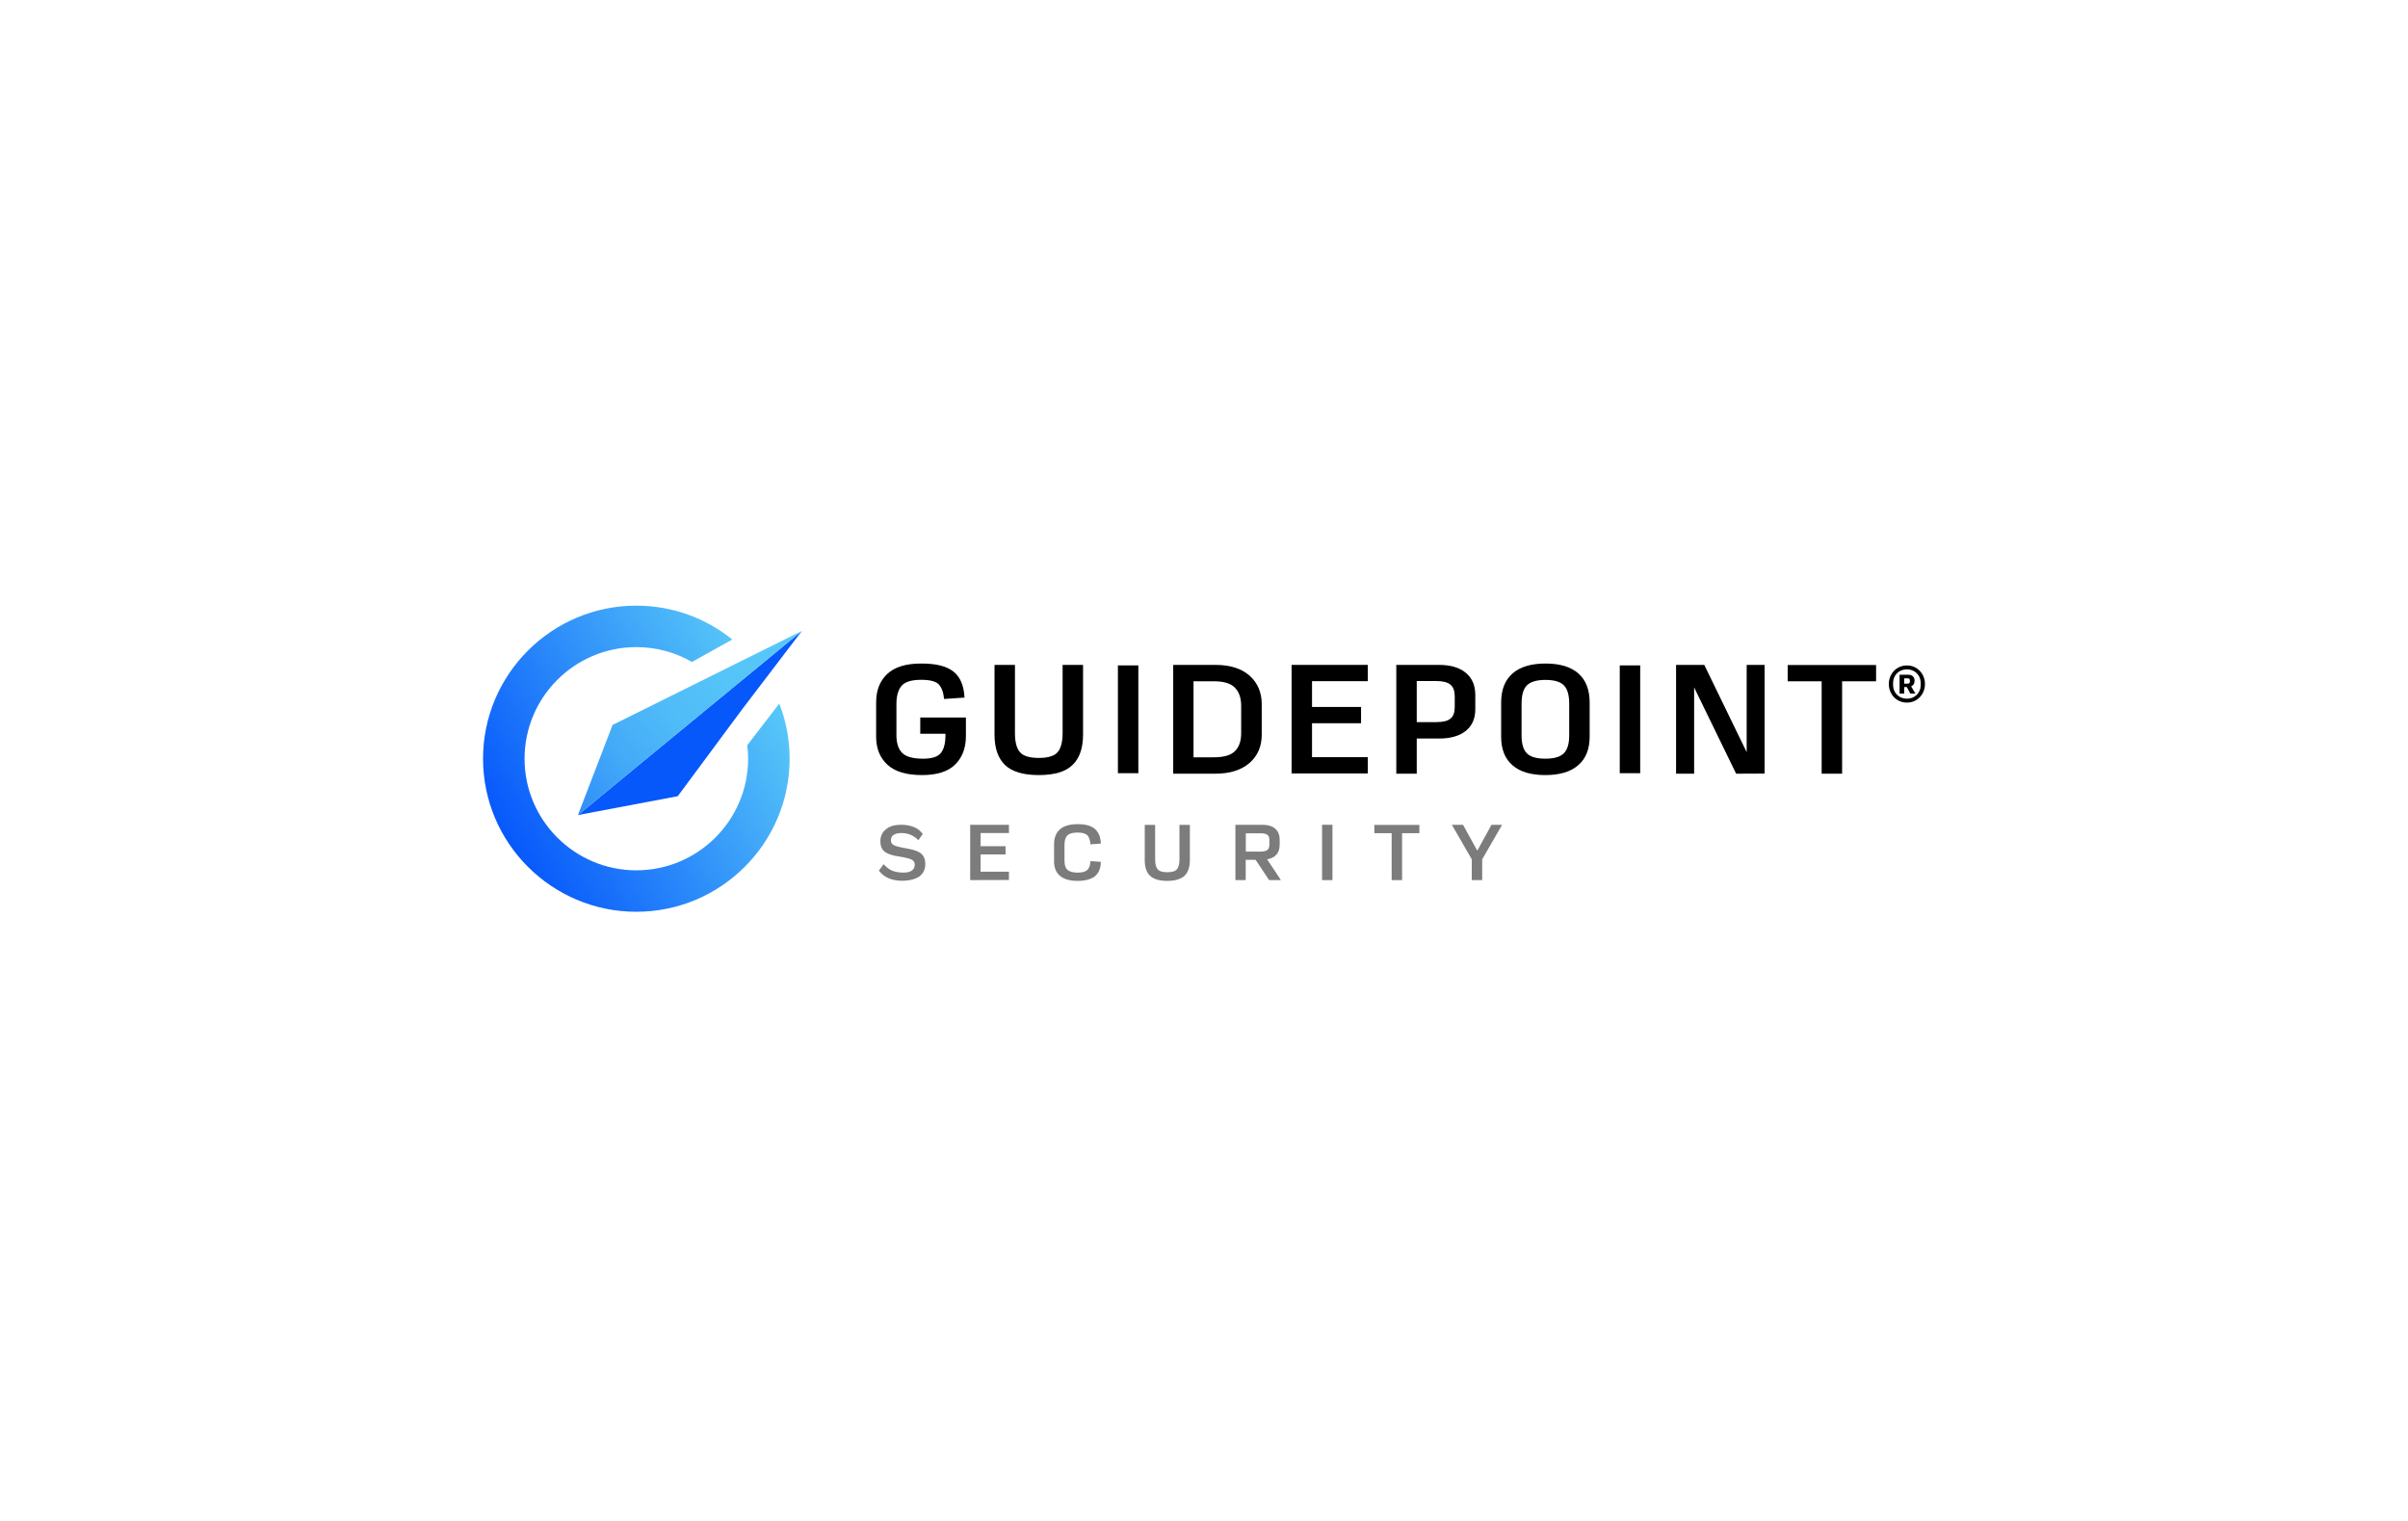 <svg width="334" height="211" viewBox="0 0 334 211" fill="none" xmlns="http://www.w3.org/2000/svg">
<rect width="334" height="211" fill="white"/>
<path d="M127.871 107.499C125.749 107.499 124.149 107.029 123.106 106.075C122.063 105.119 121.524 103.835 121.524 102.186V97.427C121.524 95.76 122.028 94.457 123.054 93.486C124.08 92.512 125.646 92.028 127.767 92.028C129.888 92.028 131.263 92.392 132.219 93.122C133.175 93.852 133.697 95.067 133.784 96.751L130.948 96.942C130.861 96.004 130.601 95.328 130.201 94.911C129.784 94.494 128.984 94.285 127.783 94.285C126.444 94.285 125.521 94.563 125.052 95.119C124.582 95.675 124.339 96.508 124.339 97.603V101.979C124.339 103.056 124.6 103.872 125.121 104.41C125.643 104.949 126.616 105.227 128.026 105.227C129.295 105.227 130.131 104.949 130.548 104.376C130.966 103.802 131.157 102.952 131.14 101.77H127.644V99.513H133.975V102.083C133.975 103.732 133.488 105.036 132.497 106.025C131.524 106.998 129.975 107.5 127.871 107.5V107.499Z" fill="black"/>
<path d="M144.082 107.499C141.925 107.499 140.36 107.029 139.387 106.093C138.431 105.154 137.944 103.766 137.944 101.908V92.217H140.779V101.699C140.779 102.897 141.005 103.766 141.457 104.304C141.909 104.843 142.778 105.121 144.084 105.121C145.39 105.121 146.276 104.843 146.711 104.304C147.163 103.766 147.389 102.881 147.389 101.699V92.217H150.224V101.89C150.224 103.748 149.737 105.156 148.781 106.075C147.825 107.031 146.259 107.499 144.086 107.499H144.082Z" fill="black"/>
<path d="M155.059 107.238V92.287H157.894V107.238H155.059Z" fill="black"/>
<path d="M224.667 107.238V92.287H227.503V107.238H224.667Z" fill="black"/>
<path d="M162.729 107.307V92.217H168.608C170.626 92.217 172.191 92.721 173.321 93.71C174.451 94.718 175.009 96.037 175.009 97.704V101.889C175.009 103.538 174.435 104.841 173.304 105.83C172.174 106.803 170.59 107.306 168.591 107.306H162.729V107.307ZM165.547 105.032H168.382C169.773 105.032 170.748 104.737 171.304 104.164C171.878 103.59 172.156 102.758 172.156 101.697V97.895C172.156 96.835 171.878 95.985 171.304 95.394C170.731 94.786 169.757 94.49 168.382 94.49H165.547V105.031V105.032Z" fill="black"/>
<path d="M179.148 107.307V92.217H189.723V94.475H181.984V98.051H188.784V100.309H181.984V105.015H189.723V107.273H179.148V107.307Z" fill="black"/>
<path d="M193.673 107.307V92.217H199.57C201.188 92.217 202.422 92.582 203.309 93.312C204.196 94.042 204.63 95.065 204.63 96.404V98.366C204.63 99.667 204.196 100.658 203.309 101.371C202.422 102.083 201.186 102.431 199.57 102.431H196.508V107.311H193.673V107.307ZM196.508 100.152H199.239C200.143 100.152 200.804 99.996 201.188 99.666C201.588 99.353 201.779 98.814 201.779 98.051V96.593C201.779 95.846 201.588 95.291 201.188 94.961C200.788 94.631 200.145 94.457 199.239 94.457H196.508V100.152Z" fill="black"/>
<path d="M214.353 107.499C212.335 107.499 210.822 107.047 209.779 106.127C208.736 105.224 208.215 103.905 208.215 102.186V97.427C208.215 95.674 208.736 94.353 209.779 93.416C210.822 92.495 212.354 92.028 214.371 92.028C216.387 92.028 217.901 92.497 218.944 93.416C219.97 94.337 220.492 95.674 220.492 97.427V102.168C220.492 103.887 219.97 105.208 218.927 106.11C217.884 107.031 216.37 107.499 214.353 107.499ZM214.353 105.224C215.553 105.224 216.406 104.98 216.91 104.476C217.415 103.972 217.658 103.14 217.658 101.975V97.617C217.658 96.419 217.415 95.55 216.91 95.046C216.406 94.542 215.554 94.299 214.353 94.299C213.152 94.299 212.3 94.56 211.796 95.046C211.292 95.55 211.048 96.4 211.048 97.617V101.993C211.048 103.155 211.292 103.99 211.796 104.494C212.283 104.98 213.135 105.224 214.353 105.224Z" fill="black"/>
<path d="M240.81 107.307L234.983 95.342V107.307H232.478V92.217H236.391L242.271 104.322V92.217H244.758V107.29L240.81 107.307Z" fill="black"/>
<path d="M252.672 107.307V94.492H247.959V92.234H260.222V94.492H255.509V107.307H252.674H252.672Z" fill="black"/>
<path d="M125.123 122.156C124.462 122.156 123.854 122.052 123.296 121.826C122.739 121.6 122.27 121.253 121.905 120.749L122.566 119.862C122.913 120.262 123.296 120.557 123.73 120.749C124.165 120.922 124.686 121.027 125.295 121.027C125.799 121.027 126.199 120.94 126.46 120.749C126.738 120.557 126.877 120.297 126.877 119.932C126.877 119.602 126.738 119.376 126.442 119.219C126.147 119.08 125.556 118.924 124.65 118.785C123.729 118.646 123.068 118.42 122.684 118.107C122.301 117.794 122.11 117.307 122.11 116.684C122.11 116.006 122.353 115.451 122.858 115.034C123.362 114.6 124.075 114.391 125.015 114.391C125.641 114.391 126.232 114.496 126.755 114.704C127.277 114.913 127.694 115.243 127.989 115.677L127.381 116.529C127.068 116.199 126.703 115.938 126.303 115.782C125.903 115.625 125.469 115.538 124.999 115.538C124.565 115.538 124.2 115.625 123.956 115.782C123.696 115.938 123.574 116.199 123.574 116.546C123.574 116.894 123.73 117.102 124.026 117.241C124.321 117.38 124.947 117.537 125.87 117.693C126.774 117.85 127.4 118.076 127.784 118.406C128.149 118.719 128.341 119.205 128.341 119.829C128.341 120.577 128.063 121.166 127.489 121.583C126.915 121.948 126.133 122.156 125.123 122.156Z" fill="#7C7C7C"/>
<path d="M134.568 122.069V114.393H139.943V115.538H136.012V117.361H139.474V118.507H136.012V120.903H139.943V122.049L134.568 122.066V122.069Z" fill="#7C7C7C"/>
<path d="M149.457 122.174C148.362 122.174 147.543 121.93 147.005 121.461C146.466 120.992 146.205 120.331 146.205 119.464V117.05C146.205 116.181 146.483 115.505 147.022 115.019C147.561 114.549 148.378 114.306 149.492 114.306C150.535 114.306 151.319 114.515 151.841 114.949C152.362 115.384 152.658 116.061 152.693 116.998L151.25 117.102C151.198 116.477 151.041 116.042 150.78 115.818C150.502 115.592 150.068 115.47 149.477 115.47C148.816 115.47 148.347 115.592 148.068 115.853C147.79 116.113 147.651 116.548 147.651 117.155V119.377C147.651 119.986 147.79 120.403 148.068 120.644C148.347 120.888 148.816 121.027 149.477 121.027C150.102 121.027 150.537 120.905 150.815 120.662C151.076 120.418 151.232 120.001 151.25 119.429L152.693 119.534C152.675 120.437 152.397 121.096 151.876 121.531C151.337 121.948 150.537 122.174 149.457 122.174Z" fill="#7C7C7C"/>
<path d="M161.894 122.174C160.799 122.174 159.998 121.93 159.511 121.461C159.024 120.992 158.781 120.281 158.781 119.325V114.41H160.224V119.238C160.224 119.847 160.345 120.281 160.571 120.557C160.797 120.834 161.249 120.974 161.91 120.974C162.57 120.974 163.022 120.835 163.248 120.557C163.474 120.279 163.596 119.827 163.596 119.238V114.41H165.039V119.325C165.039 120.264 164.796 120.974 164.309 121.461C163.787 121.93 162.988 122.174 161.891 122.174H161.894Z" fill="#7C7C7C"/>
<path d="M172.799 122.069H171.357V114.393H175.061C175.861 114.393 176.452 114.567 176.871 114.932C177.288 115.279 177.497 115.801 177.497 116.477V117.12C177.497 117.693 177.358 118.163 177.062 118.508C176.767 118.854 176.332 119.082 175.758 119.186L177.672 122.069H176.036L174.157 119.256H172.784V122.069H172.801H172.799ZM172.799 118.109H174.818C175.27 118.109 175.6 118.039 175.791 117.883C175.982 117.726 176.069 117.483 176.069 117.118V116.527C176.069 116.18 175.982 115.919 175.791 115.78C175.6 115.641 175.287 115.571 174.818 115.571H172.799V118.107V118.109Z" fill="#7C7C7C"/>
<path d="M184.819 114.393V122.069H183.376V114.393H184.819Z" fill="#7C7C7C"/>
<path d="M193.03 122.069V115.557H190.629V114.412H196.873V115.557H194.472V122.069H193.03Z" fill="#7C7C7C"/>
<path d="M205.586 122.069H204.143V119.186L201.378 114.393H202.925L204.908 117.987L206.874 114.393H208.352L205.586 119.186V122.069Z" fill="#7C7C7C"/>
<path d="M264.495 97.445C264.144 97.445 263.817 97.38 263.511 97.252C263.205 97.123 262.941 96.941 262.716 96.708C262.49 96.475 262.313 96.202 262.185 95.889C262.056 95.576 261.99 95.237 261.99 94.871C261.99 94.504 262.054 94.165 262.185 93.852C262.313 93.54 262.492 93.267 262.716 93.034C262.942 92.801 263.207 92.62 263.511 92.49C263.815 92.361 264.144 92.295 264.495 92.295C264.846 92.295 265.173 92.359 265.479 92.49C265.783 92.618 266.049 92.801 266.273 93.034C266.499 93.267 266.677 93.54 266.805 93.852C266.934 94.165 267 94.504 267 94.871C267 95.237 266.936 95.578 266.805 95.889C266.675 96.202 266.499 96.475 266.273 96.708C266.047 96.941 265.783 97.123 265.479 97.252C265.175 97.38 264.846 97.445 264.495 97.445ZM264.495 96.908C264.77 96.908 265.025 96.859 265.258 96.763C265.491 96.668 265.694 96.534 265.865 96.364C266.035 96.193 266.169 95.995 266.266 95.769C266.362 95.545 266.411 95.298 266.411 95.032V94.707C266.411 94.448 266.362 94.205 266.266 93.976C266.171 93.746 266.037 93.546 265.865 93.376C265.694 93.206 265.491 93.072 265.258 92.976C265.025 92.881 264.77 92.832 264.495 92.832C264.22 92.832 263.965 92.881 263.732 92.976C263.497 93.072 263.295 93.206 263.125 93.376C262.955 93.546 262.821 93.746 262.725 93.976C262.63 94.205 262.581 94.448 262.581 94.707V95.032C262.581 95.298 262.63 95.545 262.725 95.769C262.821 95.993 262.955 96.192 263.125 96.364C263.295 96.534 263.499 96.668 263.732 96.763C263.965 96.859 264.22 96.908 264.495 96.908ZM264.119 96.195H263.481V93.581H264.67C264.963 93.581 265.183 93.658 265.335 93.812C265.484 93.967 265.561 94.165 265.561 94.407C265.561 94.615 265.517 94.784 265.428 94.912C265.342 95.041 265.225 95.135 265.084 95.194L265.674 96.195H264.973L264.484 95.295H264.121V96.195H264.119ZM264.596 94.819C264.804 94.819 264.909 94.727 264.909 94.544V94.356C264.909 94.174 264.804 94.082 264.596 94.082H264.119V94.819H264.596Z" fill="black"/>
<path d="M103.65 103.357C103.724 103.971 103.768 104.595 103.768 105.229C103.768 113.764 96.812 120.709 88.263 120.709C79.713 120.709 72.758 113.764 72.758 105.229C72.758 96.694 79.713 89.749 88.263 89.749C91.07 89.749 93.702 90.502 95.976 91.81L101.579 88.698C97.932 85.762 93.301 84 88.263 84C76.539 84 67 93.524 67 105.229C67 116.934 76.539 126.458 88.263 126.458C99.987 126.458 109.526 116.934 109.526 105.229C109.526 102.532 109.014 99.954 108.091 97.579L103.65 103.357Z" fill="url(#paint0_linear_4_4)"/>
<path d="M111.229 87.505L103.001 98.296L94.007 110.429L80.162 113.043L111.229 87.505Z" fill="#0758FB"/>
<path d="M111.229 87.505L80.162 113.043L84.967 100.545L111.229 87.505Z" fill="url(#paint1_linear_4_4)"/>
<defs>
<linearGradient id="paint0_linear_4_4" x1="69.858" y1="115.851" x2="106.443" y2="94.724" gradientUnits="userSpaceOnUse">
<stop stop-color="#0758FB"/>
<stop offset="1" stop-color="#58C8F8"/>
</linearGradient>
<linearGradient id="paint1_linear_4_4" x1="78.206" y1="110.712" x2="109.007" y2="84.858" gradientUnits="userSpaceOnUse">
<stop stop-color="#2F8DF8"/>
<stop offset="0.05" stop-color="#3393F8"/>
<stop offset="0.24" stop-color="#43AAF8"/>
<stop offset="0.46" stop-color="#4FBBF8"/>
<stop offset="0.69" stop-color="#55C4F8"/>
<stop offset="0.99" stop-color="#58C8F8"/>
</linearGradient>
</defs>
</svg>
